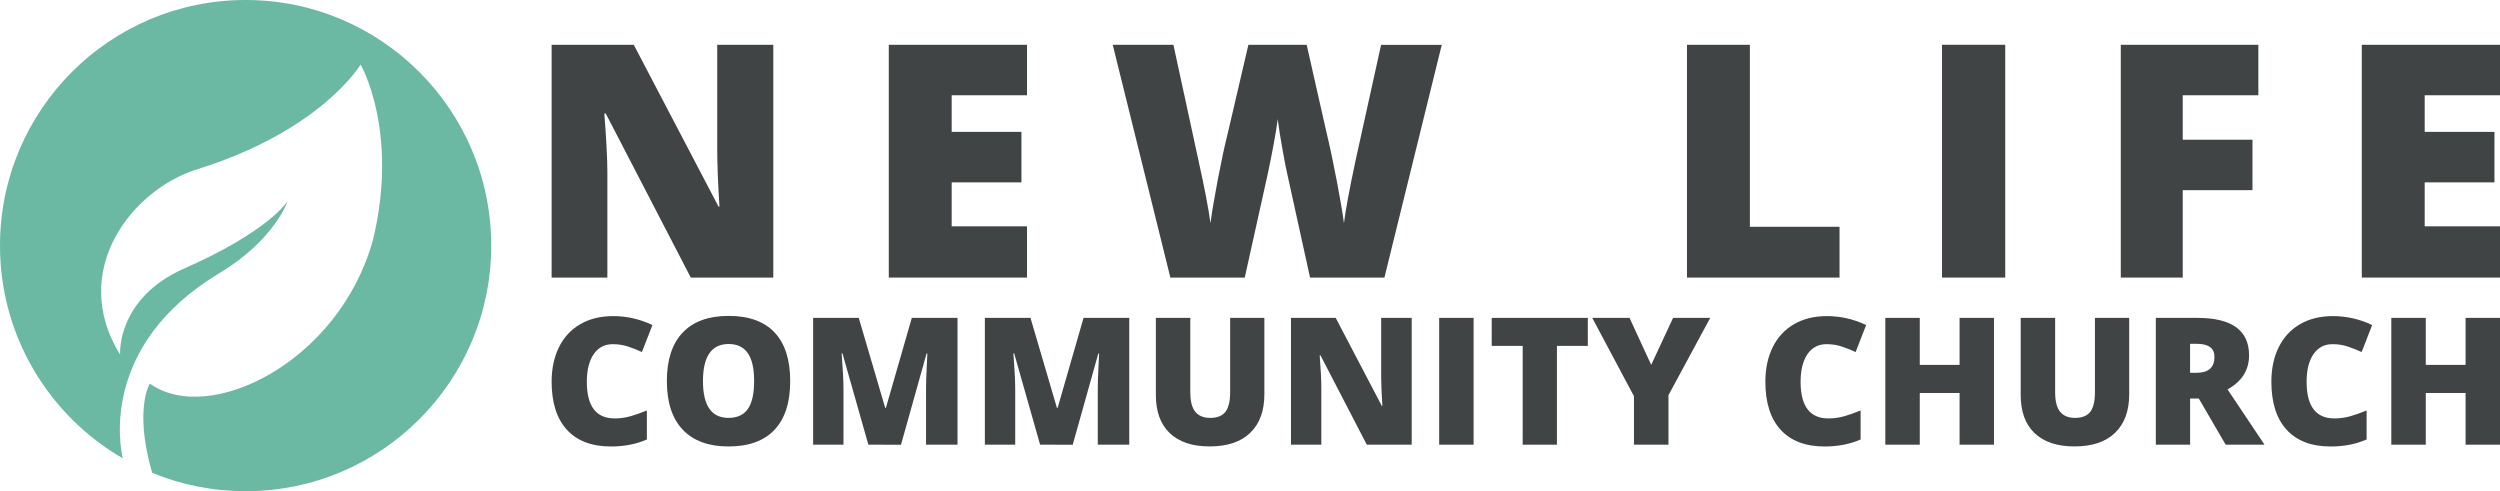 <?xml version="1.0" encoding="utf-8"?>
<!-- Generator: Adobe Illustrator 24.1.0, SVG Export Plug-In . SVG Version: 6.00 Build 0)  -->
<svg version="1.1" id="Layer_1" xmlns="http://www.w3.org/2000/svg" xmlns:xlink="http://www.w3.org/1999/xlink" x="0px" y="0px"
	 viewBox="0 0 891.19 175.1" style="enable-background:new 0 0 891.19 175.1;" xml:space="preserve">
<style type="text/css">
	.st0{fill:#414444;}
	.st1{fill:#6BB8A3;}
</style>
<g>
	<path class="st0" d="M275.65,98.95h-29.4l-30.31-58.47h-0.51c0.72,9.2,1.08,16.22,1.08,21.06v37.41h-19.87V15.97h29.29l30.2,57.67
		h0.34c-0.53-8.36-0.79-15.08-0.79-20.15V15.97h19.98V98.95L275.65,98.95z"/>
	<polygon class="st0" points="366.1,98.95 316.83,98.95 316.83,15.97 366.1,15.97 366.1,33.96 339.25,33.96 339.25,47.01 
		364.12,47.01 364.12,65.01 339.25,65.01 339.25,80.68 366.1,80.68 366.1,98.95 	"/>
	<path class="st0" d="M493.51,98.95H467l-7.95-36.16c-0.38-1.51-0.97-4.52-1.79-9.03c-0.81-4.5-1.41-8.27-1.79-11.29
		c-0.3,2.46-0.79,5.52-1.48,9.17c-0.68,3.65-1.35,7.01-2.01,10.08c-0.66,3.07-3.42,15.48-8.26,37.24h-26.51l-20.55-82.99h21.63
		l9.02,41.61c2.04,9.19,3.44,16.52,4.2,21.97c0.49-3.86,1.37-9.1,2.64-15.72c1.27-6.62,2.45-12.11,3.55-16.46l7.32-31.39h20.78
		l7.1,31.39c1.21,5.03,2.44,10.84,3.69,17.43c1.25,6.58,2.08,11.5,2.5,14.76c0.49-4.2,1.83-11.48,4.03-21.85l9.2-41.72h21.63
		L493.51,98.95L493.51,98.95z"/>
	<polygon class="st0" points="601.37,98.95 601.37,15.97 623.79,15.97 623.79,80.84 655.75,80.84 655.75,98.95 601.37,98.95 	"/>
	<polygon class="st0" points="714.82,15.96 692.28,15.96 692.28,98.95 714.82,98.95 714.82,15.96 	"/>
	<polygon class="st0" points="778.09,98.95 756.01,98.95 756.01,15.97 805.05,15.97 805.05,33.96 778.09,33.96 778.09,49.8 
		802.95,49.8 802.95,67.79 778.09,67.79 778.09,98.95 	"/>
	<polygon class="st0" points="891.19,98.95 841.92,98.95 841.92,15.97 891.19,15.97 891.19,33.96 864.34,33.96 864.34,47.01 
		889.21,47.01 889.21,65.01 864.34,65.01 864.34,80.68 891.19,80.68 891.19,98.95 	"/>
	<path class="st0" d="M218.43,122.69c-2.9,0-5.17,1.19-6.8,3.57c-1.63,2.38-2.44,5.66-2.44,9.85c0,8.7,3.31,13.05,9.93,13.05
		c2,0,3.94-0.28,5.81-0.83c1.88-0.56,3.76-1.23,5.66-2.01v10.33c-3.77,1.67-8.04,2.51-12.8,2.51c-6.82,0-12.05-1.98-15.69-5.94
		c-3.64-3.96-5.46-9.68-5.46-17.16c0-4.68,0.88-8.79,2.64-12.34c1.76-3.54,4.3-6.27,7.61-8.18c3.31-1.91,7.2-2.86,11.67-2.86
		c4.89,0,9.55,1.06,14.01,3.19l-3.74,9.62c-1.67-0.78-3.34-1.44-5.01-1.98C222.14,122.95,220.35,122.69,218.43,122.69"/>
	<path class="st0" d="M250.59,135.86c0,8.74,3.04,13.11,9.12,13.11c3.09,0,5.39-1.06,6.88-3.19c1.49-2.12,2.24-5.43,2.24-9.92
		c0-4.51-0.76-7.85-2.27-10c-1.52-2.15-3.78-3.23-6.79-3.23C253.65,122.62,250.59,127.03,250.59,135.86 M281.69,135.86
		c0,7.61-1.86,13.39-5.6,17.35c-3.73,3.96-9.19,5.94-16.39,5.94c-7.09,0-12.53-1.99-16.31-5.97c-3.78-3.98-5.67-9.77-5.67-17.38
		c0-7.52,1.88-13.27,5.64-17.24c3.76-3.97,9.23-5.95,16.4-5.95c7.19,0,12.65,1.97,16.36,5.91
		C279.83,122.45,281.69,128.23,281.69,135.86"/>
	<path class="st0" d="M309.55,158.52l-9.24-32.56h-0.28c0.43,5.55,0.65,9.85,0.65,12.92v19.63h-10.82v-45.2h16.26l9.43,32.09h0.25
		l9.24-32.09h16.29v45.2h-11.22V138.7c0-1.03,0.02-2.17,0.05-3.43c0.03-1.26,0.17-4.34,0.42-9.24h-0.28l-9.12,32.5L309.55,158.52
		L309.55,158.52z"/>
	<path class="st0" d="M370.77,158.52l-9.24-32.56h-0.28c0.43,5.55,0.65,9.85,0.65,12.92v19.63h-10.82v-45.2h16.26l9.43,32.09h0.25
		l9.24-32.09h16.29v45.2h-11.22V138.7c0-1.03,0.02-2.17,0.05-3.43c0.03-1.26,0.17-4.34,0.42-9.24h-0.28l-9.12,32.5L370.77,158.52
		L370.77,158.52z"/>
	<path class="st0" d="M450.72,113.32v27.21c0,5.92-1.67,10.49-5.02,13.74c-3.35,3.25-8.18,4.87-14.49,4.87
		c-6.16,0-10.9-1.58-14.21-4.73s-4.96-7.69-4.96-13.6v-27.49h12.28v26.53c0,3.2,0.6,5.52,1.79,6.96c1.19,1.44,2.96,2.16,5.29,2.16
		c2.49,0,4.3-0.71,5.43-2.15c1.12-1.43,1.69-3.78,1.69-7.04v-26.46L450.72,113.32L450.72,113.32z"/>
	<path class="st0" d="M503.25,158.52h-16.02l-16.51-31.85h-0.28c0.39,5.01,0.58,8.83,0.58,11.47v20.38h-10.82v-45.2h15.95
		l16.45,31.41h0.18c-0.29-4.55-0.43-8.21-0.43-10.98v-20.44h10.89V158.52L503.25,158.52z"/>
	<polygon class="st0" points="525.3,113.32 513.03,113.32 513.03,158.52 525.3,158.52 525.3,113.32 	"/>
	<polygon class="st0" points="555.01,158.52 542.8,158.52 542.8,123.3 531.76,123.3 531.76,113.32 566.02,113.32 566.02,123.3 
		555.01,123.3 555.01,158.52 	"/>
	<polygon class="st0" points="588.62,130.07 596.41,113.32 609.65,113.32 594.77,140.87 594.77,158.52 582.47,158.52 582.47,141.24 
		567.6,113.32 580.89,113.32 588.62,130.08 	"/>
	<path class="st0" d="M651.11,122.69c-2.91,0-5.18,1.19-6.8,3.57c-1.63,2.38-2.44,5.66-2.44,9.85c0,8.7,3.31,13.05,9.92,13.05
		c2,0,3.94-0.28,5.81-0.83c1.88-0.56,3.76-1.23,5.66-2.01v10.33c-3.77,1.67-8.04,2.51-12.8,2.51c-6.82,0-12.05-1.98-15.69-5.94
		c-3.64-3.96-5.46-9.68-5.46-17.16c0-4.68,0.88-8.79,2.64-12.34c1.76-3.54,4.3-6.27,7.61-8.18c3.31-1.91,7.2-2.86,11.67-2.86
		c4.88,0,9.55,1.06,14,3.19l-3.74,9.62c-1.67-0.78-3.34-1.44-5.01-1.98C654.82,122.95,653.02,122.69,651.11,122.69"/>
	<polygon class="st0" points="710.81,158.52 698.54,158.52 698.54,140.09 684.35,140.09 684.35,158.52 672.07,158.52 672.07,113.32 
		684.35,113.32 684.35,130.07 698.54,130.07 698.54,113.32 710.81,113.32 710.81,158.52 	"/>
	<path class="st0" d="M759.01,113.32v27.21c0,5.92-1.67,10.49-5.02,13.74c-3.35,3.25-8.18,4.87-14.49,4.87
		c-6.16,0-10.9-1.58-14.21-4.73c-3.31-3.15-4.96-7.69-4.96-13.6v-27.49h12.28v26.53c0,3.2,0.6,5.52,1.79,6.96
		c1.19,1.44,2.96,2.16,5.29,2.16c2.49,0,4.3-0.71,5.43-2.15c1.12-1.43,1.68-3.78,1.68-7.04v-26.46L759.01,113.32L759.01,113.32z"/>
	<path class="st0" d="M780.72,132.89H783c4.27,0,6.4-1.88,6.4-5.66c0-3.11-2.09-4.67-6.28-4.67h-2.41V132.89L780.72,132.89z
		 M780.72,142.07v16.45H768.5v-45.2h14.81c12.28,0,18.43,4.45,18.43,13.35c0,5.24-2.55,9.29-7.67,12.15l13.17,19.7H793.4
		l-9.58-16.45H780.72L780.72,142.07z"/>
	<path class="st0" d="M831.49,122.69c-2.91,0-5.17,1.19-6.8,3.57c-1.63,2.38-2.44,5.66-2.44,9.85c0,8.7,3.31,13.05,9.92,13.05
		c2,0,3.94-0.28,5.81-0.83c1.88-0.56,3.76-1.23,5.66-2.01v10.33c-3.77,1.67-8.04,2.51-12.8,2.51c-6.82,0-12.05-1.98-15.69-5.94
		c-3.64-3.96-5.46-9.68-5.46-17.16c0-4.68,0.88-8.79,2.64-12.34c1.76-3.54,4.3-6.27,7.61-8.18c3.31-1.91,7.2-2.86,11.67-2.86
		c4.88,0,9.55,1.06,14,3.19l-3.74,9.62c-1.67-0.78-3.34-1.44-5.01-1.98C835.2,122.95,833.4,122.69,831.49,122.69"/>
	<polygon class="st0" points="891.19,158.52 878.92,158.52 878.92,140.09 864.73,140.09 864.73,158.52 852.45,158.52 852.45,113.32 
		864.73,113.32 864.73,130.07 878.92,130.07 878.92,113.32 891.19,113.32 891.19,158.52 	"/>
	<path class="st1" d="M87.55,0C39.2,0,0,39.2,0,87.55c0,32.41,17.61,60.7,43.78,75.84c-0.77-3.16-8.71-40.12,34.49-66.06
		c19.64-11.79,24.26-25.62,24.26-25.62s-6.51,10.64-36.77,23.96c-24.41,10.75-22.94,30.76-22.94,30.76
		C24.36,96.68,46.94,67.35,70.76,60.2c44.03-13.88,57.77-37.19,57.77-37.19s13.78,23.48,4.44,62.5
		c-12.01,43.52-58.37,66.37-79.56,51.24c0,0-5.74,9.08,0.83,31.79c10.27,4.23,21.52,6.56,33.32,6.56c48.35,0,87.55-39.2,87.55-87.55
		C175.1,39.2,135.9,0,87.55,0"/>
</g>
</svg>
